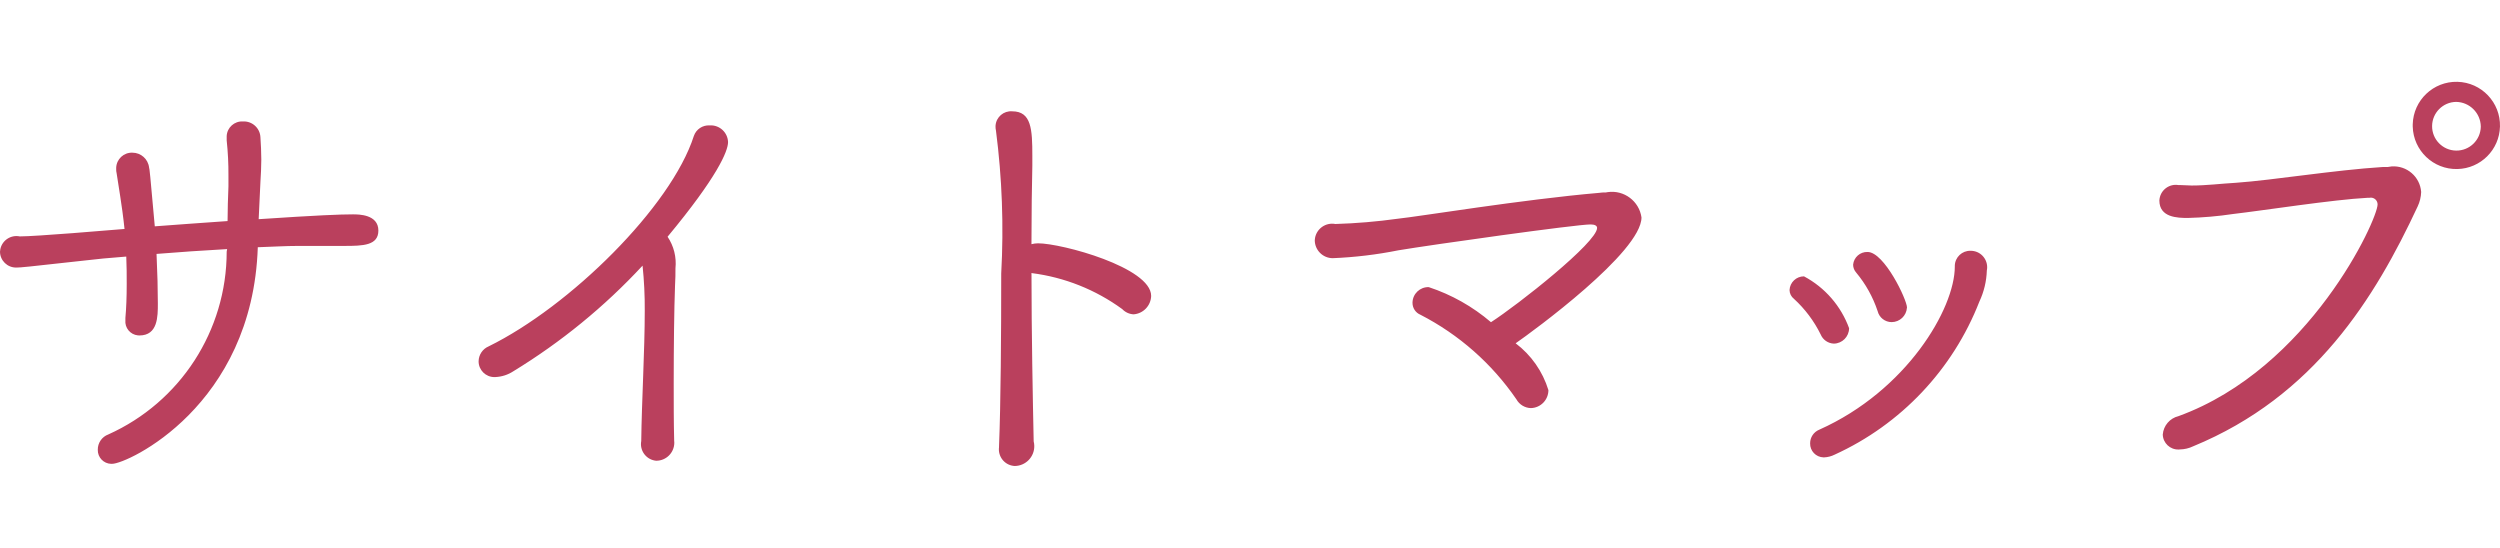 <?xml version="1.0" encoding="utf-8"?>
<!-- Generator: Adobe Illustrator 23.0.2, SVG Export Plug-In . SVG Version: 6.00 Build 0)  -->
<svg version="1.1" id="レイヤー_1" xmlns="http://www.w3.org/2000/svg" xmlns:xlink="http://www.w3.org/1999/xlink" x="0px"
	 y="0px" viewBox="0 0 91.271 20" style="enable-background:new 0 0 91.271 20;" xml:space="preserve">
<style type="text/css">
	.st0{opacity:0;fill-rule:evenodd;clip-rule:evenodd;fill:#BA405D;}
	.st1{fill-rule:evenodd;clip-rule:evenodd;fill:#BA405D;}
	.st2{fill-rule:evenodd;clip-rule:evenodd;fill:#FFFFFF;}
</style>
<path id="サイトマップ.svg" class="st1" d="M8.276,9.186c-0.001,2.882-1.693,5.495-4.322,6.675
	c-0.234,0.086-0.388,0.311-0.384,0.56c-0.007,0.276,0.211,0.506,0.487,0.513c0.014,0,0.027,0,0.041-0.001
	c0.544,0,5.122-2.1,5.314-7.907c0.512-0.016,1.009-0.048,1.489-0.048h1.68c0.673,0,1.233-0.016,1.233-0.56
	c0-0.592-0.72-0.592-0.928-0.592c-0.465,0-1.281,0.032-3.442,0.176c0.016-0.448,0.048-0.912,0.064-1.36
	c0.016-0.272,0.032-0.544,0.032-0.816s-0.016-0.56-0.032-0.816c-0.016-0.334-0.3-0.592-0.634-0.576
	C8.872,4.434,8.87,4.434,8.868,4.434c-0.31-0.017-0.575,0.22-0.592,0.53c-0.001,0.021-0.001,0.041,0,0.062v0.1
	c0.045,0.425,0.067,0.853,0.064,1.281v0.4c-0.016,0.416-0.032,0.848-0.032,1.264c-0.9,0.064-1.825,0.128-2.657,0.192
	c-0.176-1.985-0.192-2.1-0.208-2.145C5.408,5.808,5.146,5.574,4.834,5.574C4.519,5.562,4.254,5.808,4.242,6.123
	c-0.001,0.014-0.001,0.029,0,0.043c-0.003,0.054,0.003,0.108,0.016,0.16c0.224,1.409,0.24,1.6,0.288,2.033
	C3.97,8.407,1.313,8.631,0.721,8.631C0.397,8.564,0.079,8.772,0.012,9.097C0.005,9.128,0.002,9.159,0,9.191
	c0.005,0.324,0.271,0.582,0.595,0.577C0.605,9.768,0.615,9.768,0.625,9.767c0.112,0,0.32-0.016,2.465-0.256
	c0.4-0.048,0.912-0.1,1.52-0.144c0.016,0.352,0.016,0.688,0.016,1.008c0,0.464-0.016,0.88-0.048,1.232v0.08
	c-0.028,0.28,0.176,0.529,0.455,0.557c0.019,0.002,0.038,0.003,0.057,0.003c0.673,0,0.673-0.688,0.673-1.168
	S5.747,9.959,5.715,9.27c0.8-0.064,1.7-0.128,2.577-0.176L8.276,9.186z M23.459,9.698c0.057,0.548,0.084,1.098,0.08,1.649
	c0,1.473-0.112,3.313-0.128,4.754c-0.062,0.331,0.156,0.65,0.487,0.712c0.019,0.004,0.038,0.006,0.057,0.008
	c0.364,0.002,0.661-0.292,0.663-0.656c0-0.032-0.002-0.064-0.006-0.096v-0.032c-0.016-0.608-0.016-1.329-0.016-2.049
	c0-1.328,0.016-2.705,0.048-3.553c0.016-0.256,0.016-0.464,0.016-0.64c0.042-0.406-0.06-0.814-0.288-1.152
	c1.808-2.177,2.208-3.121,2.208-3.457c-0.013-0.349-0.305-0.621-0.654-0.609C25.92,4.577,25.914,4.578,25.908,4.578
	c-0.256-0.015-0.492,0.141-0.576,0.384c-0.832,2.593-4.53,6.227-7.491,7.683c-0.22,0.092-0.364,0.306-0.368,0.544
	c-0.001,0.319,0.257,0.577,0.576,0.578c0.016,0,0.032-0.001,0.048-0.002c0.228-0.012,0.449-0.083,0.64-0.208
	C20.481,12.493,22.07,11.195,23.459,9.698z M37.67,9.971c1.193,0.152,2.328,0.604,3.3,1.313
	c0.109,0.115,0.258,0.184,0.416,0.192c0.354-0.027,0.631-0.317,0.641-0.672c0-1.04-3.266-1.921-4.13-1.921
	c-0.081,0.001-0.162,0.011-0.24,0.032c0-1.153,0.016-2.177,0.032-2.865V5.697c0-0.976-0.032-1.633-0.736-1.633
	C36.642,4.04,36.37,4.272,36.346,4.583c-0.001,0.008-0.001,0.017-0.001,0.025c-0.002,0.054,0.004,0.108,0.016,0.16
	c0.224,1.73,0.288,3.477,0.192,5.218c0,2.241-0.016,4.722-0.08,6.307v0.032c-0.044,0.333,0.189,0.639,0.522,0.683
	c0.018,0.002,0.036,0.004,0.055,0.005c0.399-0.006,0.717-0.335,0.71-0.734c-0.001-0.056-0.008-0.112-0.022-0.166
	c-0.032-1.521-0.08-3.954-0.08-6.147h0.013V9.971z M55.335,12.532c0.624-0.432,4.593-3.329,4.593-4.594
	c-0.085-0.595-0.637-1.009-1.232-0.924c-0.023,0.003-0.045,0.007-0.068,0.012c-0.086-0.002-0.171,0.003-0.256,0.016
	c-2.785,0.24-6.563,0.864-7.347,0.944c-0.754,0.105-1.512,0.169-2.273,0.192c-0.345-0.065-0.677,0.162-0.742,0.506
	c-0.005,0.028-0.009,0.057-0.01,0.086c0.001,0.362,0.294,0.655,0.656,0.656c0.806-0.033,1.609-0.129,2.4-0.288
	c1.248-0.208,6.482-0.944,7.011-0.944c0.16,0,0.24,0.048,0.24,0.128c0,0.528-2.881,2.8-3.874,3.441
	c-0.667-0.571-1.439-1.006-2.273-1.281c-0.319-0.008-0.584,0.243-0.592,0.562c-0,0.005-0,0.009-0,0.014
	c-0,0.189,0.113,0.36,0.288,0.432c1.407,0.723,2.611,1.785,3.506,3.089c0.107,0.193,0.308,0.314,0.528,0.32
	c0.356-0.009,0.64-0.3,0.64-0.656c-0.209-0.682-0.628-1.281-1.198-1.711H55.335z M69.622,11.232
	c0-0.288-0.832-2.033-1.44-2.033c-0.271-0.009-0.502,0.194-0.528,0.464c0.001,0.106,0.041,0.209,0.112,0.288
	c0.347,0.416,0.613,0.894,0.784,1.409c0.058,0.235,0.27,0.4,0.512,0.4c0.295-0.002,0.538-0.231,0.557-0.525
	L69.622,11.232z M71.367,9.732c0,1.537-1.761,4.53-4.946,5.954c-0.204,0.082-0.338,0.28-0.336,0.5
	c-0.007,0.276,0.212,0.505,0.488,0.512c0.008,0,0.016,0,0.024,0c0.134-0.006,0.264-0.04,0.384-0.1
	c2.421-1.104,4.315-3.108,5.282-5.586c0.168-0.356,0.261-0.743,0.273-1.136c0.066-0.325-0.143-0.642-0.468-0.708
	c-0.041-0.008-0.083-0.013-0.125-0.012c-0.309-0.009-0.566,0.233-0.576,0.542
	c-0,0.006-0,0.012-0,0.018V9.73L71.367,9.732z M67.51,11.989c-0.296-0.815-0.883-1.492-1.649-1.9
	c-0.281-0.001-0.514,0.219-0.528,0.5c0.002,0.125,0.061,0.243,0.16,0.32c0.403,0.369,0.735,0.81,0.976,1.3
	c0.081,0.196,0.268,0.327,0.48,0.336c0.307-0.004,0.554-0.251,0.558-0.558L67.51,11.989z M91.27,4.62
	c0.022-0.879-0.673-1.61-1.553-1.633c-0.879-0.022-1.61,0.673-1.632,1.552c-0.001,0.027-0.001,0.053,0,0.08
	c0.022,0.879,0.753,1.575,1.632,1.552C90.566,6.151,91.249,5.468,91.27,4.62z M80.07,16.293
	c4.433-1.825,6.642-5.426,8.195-8.756c0.078-0.165,0.122-0.345,0.128-0.528c-0.041-0.556-0.524-0.973-1.08-0.933
	c-0.048,0.004-0.096,0.011-0.143,0.021h-0.177c-1.776,0.112-4,0.48-5.362,0.576c-0.56,0.032-1.072,0.1-1.616,0.1
	c-0.128,0-0.272-0.016-0.4-0.016h-0.08c-0.327-0.056-0.637,0.164-0.692,0.491c-0.004,0.023-0.006,0.046-0.008,0.069
	c0,0.624,0.656,0.64,1.041,0.64c0.552-0.014,1.102-0.062,1.648-0.144c1.105-0.128,3.666-0.528,4.914-0.592h0.064
	c0.133-0.029,0.265,0.055,0.294,0.188c0.004,0.017,0.006,0.034,0.006,0.052c0,0.56-2.481,5.986-7.267,7.731
	c-0.317,0.075-0.55,0.347-0.576,0.672c0.009,0.311,0.268,0.556,0.579,0.547c0.015-0,0.03-0.002,0.045-0.003
	C79.752,16.406,79.918,16.366,80.07,16.293z M90.57,4.62c-0.006,0.491-0.409,0.884-0.9,0.878s-0.884-0.409-0.878-0.9
	c0.006-0.482,0.396-0.872,0.878-0.878C90.164,3.728,90.562,4.127,90.57,4.62z"/>
<rect class="st0" width="91.271" height="20"/>
</svg>
